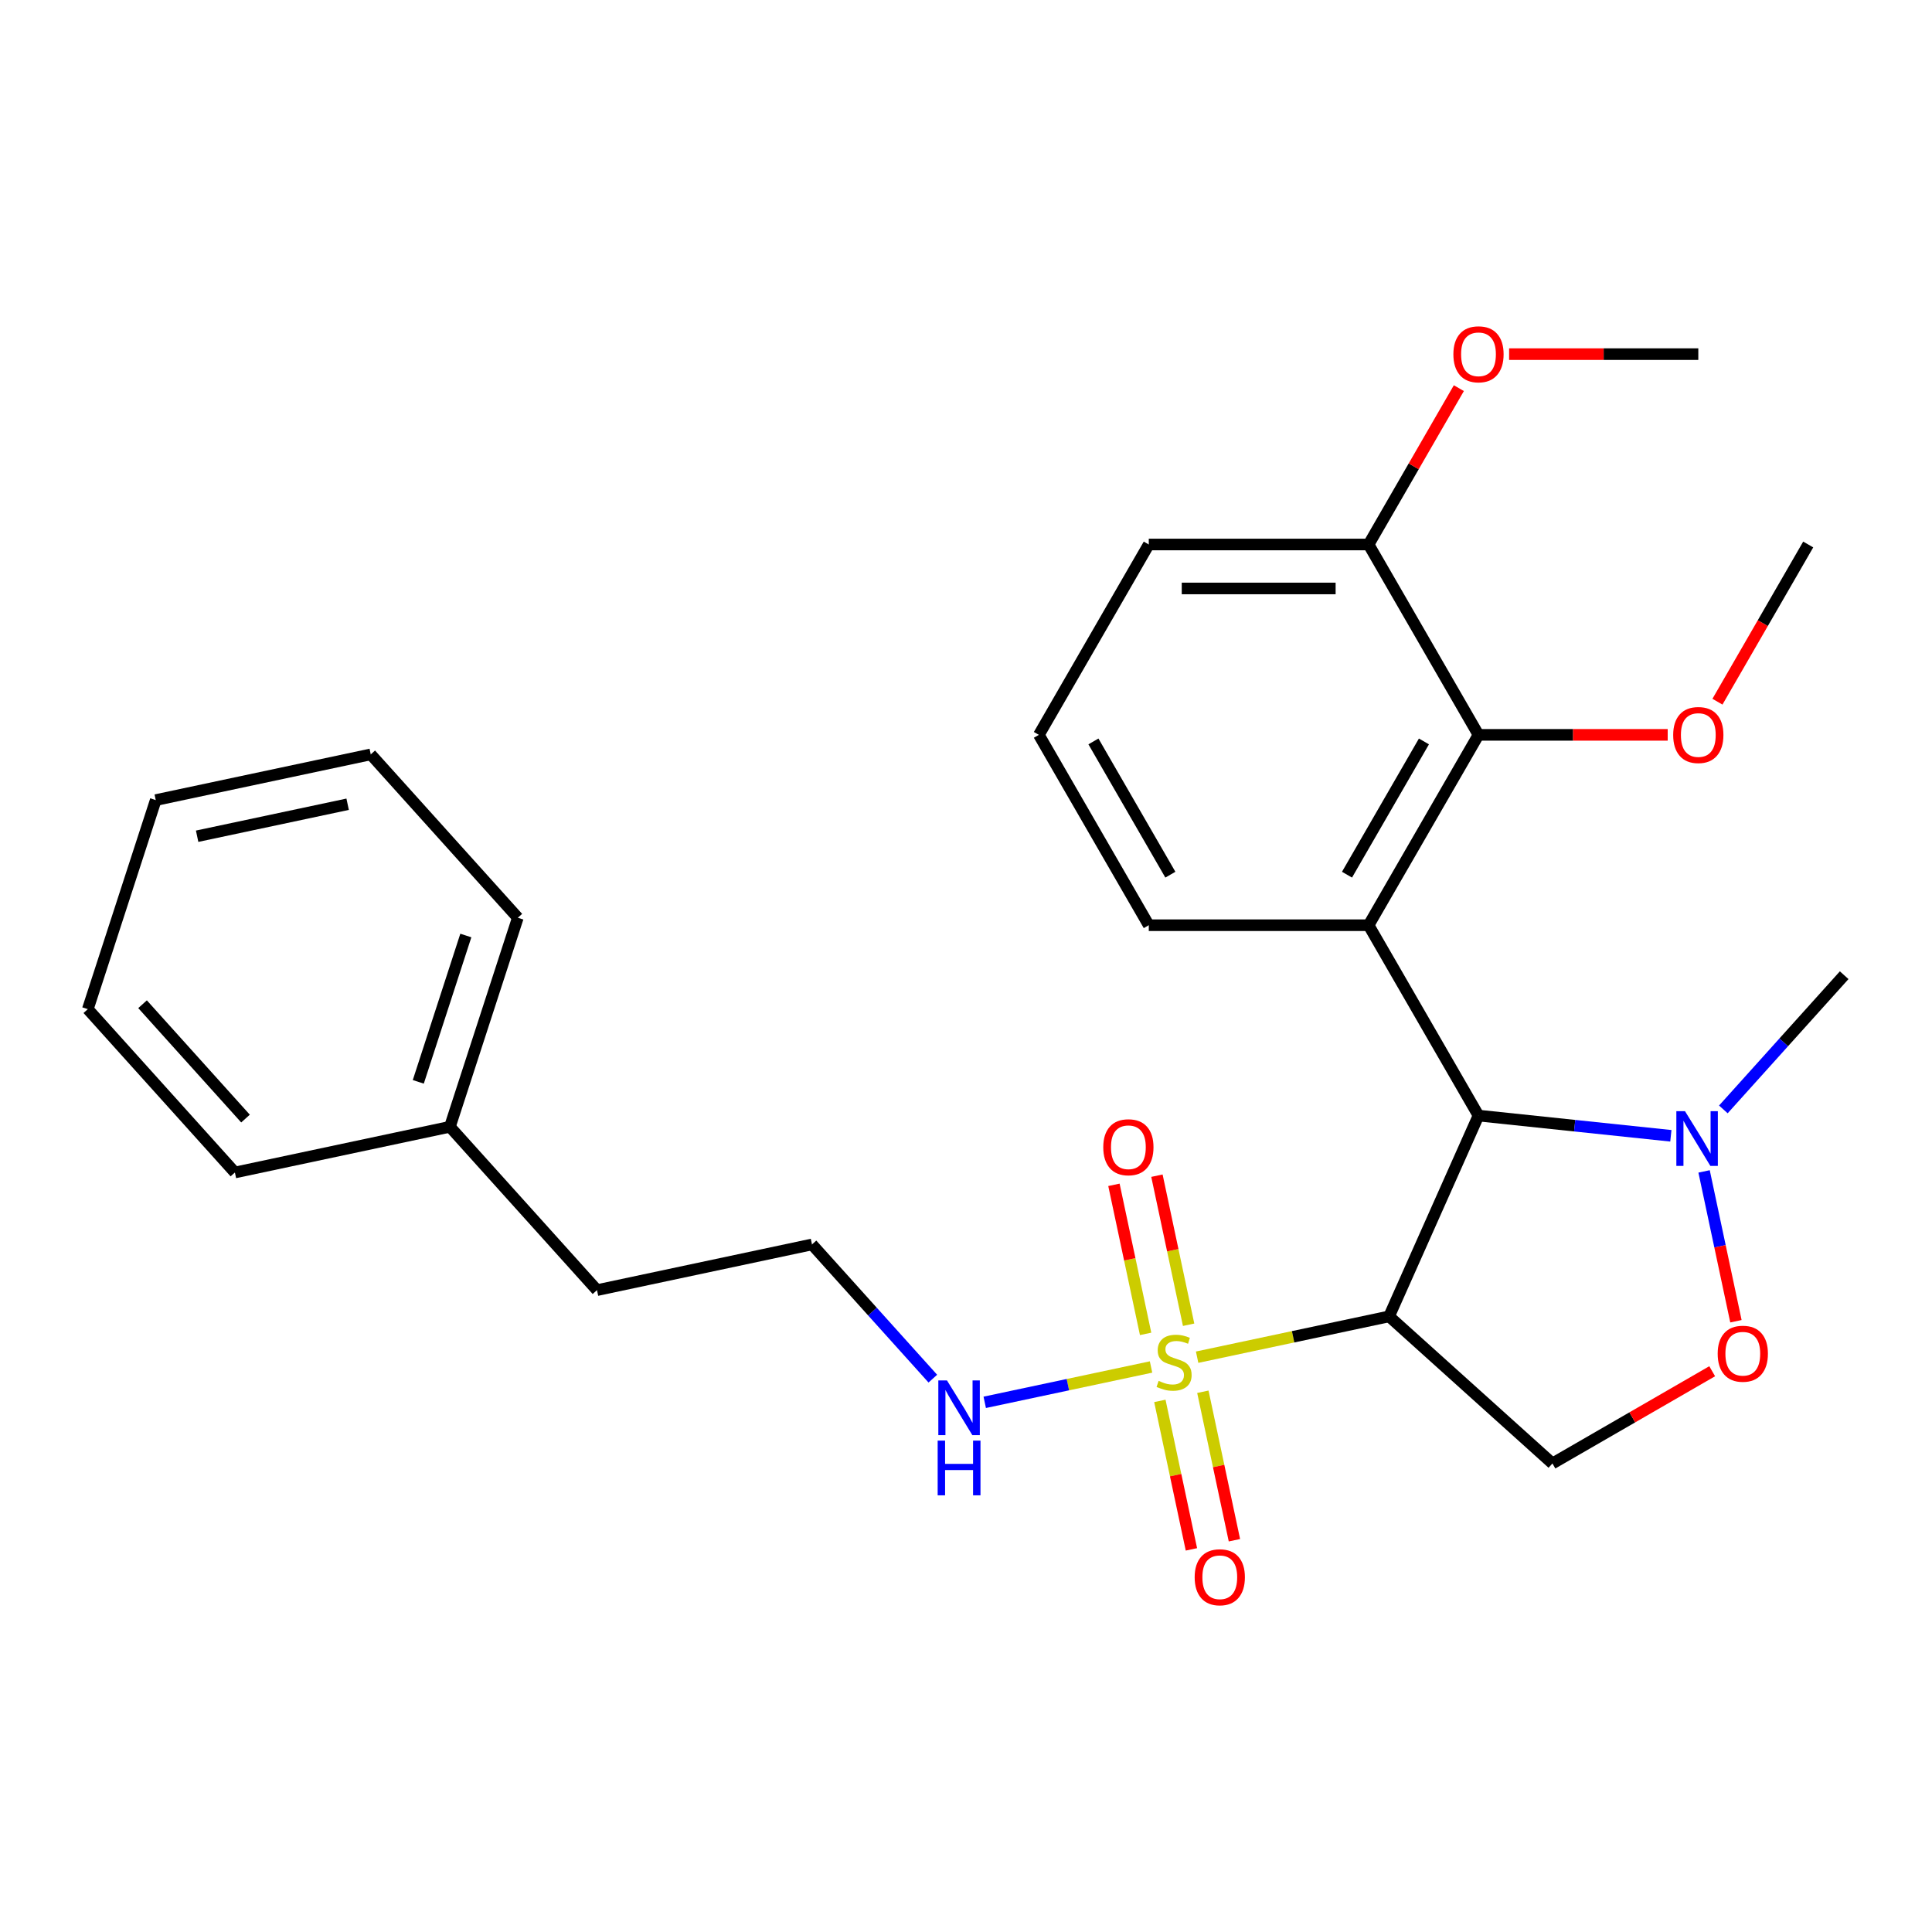 <?xml version='1.0' encoding='iso-8859-1'?>
<svg version='1.1' baseProfile='full'
              xmlns='http://www.w3.org/2000/svg'
                      xmlns:rdkit='http://www.rdkit.org/xml'
                      xmlns:xlink='http://www.w3.org/1999/xlink'
                  xml:space='preserve'
width='1000px' height='1000px' viewBox='0 0 1000 1000'>
<!-- END OF HEADER -->
<rect style='opacity:1.0;fill:#FFFFFF;stroke:none' width='1000' height='1000' x='0' y='0'> </rect>
<path class='bond-0' d='M 619.628,702.479 L 669.309,691.919' style='fill:none;fill-rule:evenodd;stroke:#CCCC00;stroke-width:6px;stroke-linecap:butt;stroke-linejoin:miter;stroke-opacity:1' />
<path class='bond-0' d='M 669.309,691.919 L 718.99,681.359' style='fill:none;fill-rule:evenodd;stroke:#000000;stroke-width:6px;stroke-linecap:butt;stroke-linejoin:miter;stroke-opacity:1' />
<path class='bond-7' d='M 600.342,725.103 L 608.51,763.529' style='fill:none;fill-rule:evenodd;stroke:#CCCC00;stroke-width:6px;stroke-linecap:butt;stroke-linejoin:miter;stroke-opacity:1' />
<path class='bond-7' d='M 608.51,763.529 L 616.677,801.955' style='fill:none;fill-rule:evenodd;stroke:#FF0000;stroke-width:6px;stroke-linecap:butt;stroke-linejoin:miter;stroke-opacity:1' />
<path class='bond-7' d='M 622.6,720.372 L 630.767,758.798' style='fill:none;fill-rule:evenodd;stroke:#CCCC00;stroke-width:6px;stroke-linecap:butt;stroke-linejoin:miter;stroke-opacity:1' />
<path class='bond-7' d='M 630.767,758.798 L 638.935,797.224' style='fill:none;fill-rule:evenodd;stroke:#FF0000;stroke-width:6px;stroke-linecap:butt;stroke-linejoin:miter;stroke-opacity:1' />
<path class='bond-8' d='M 615.226,685.684 L 607.027,647.108' style='fill:none;fill-rule:evenodd;stroke:#CCCC00;stroke-width:6px;stroke-linecap:butt;stroke-linejoin:miter;stroke-opacity:1' />
<path class='bond-8' d='M 607.027,647.108 L 598.827,608.532' style='fill:none;fill-rule:evenodd;stroke:#FF0000;stroke-width:6px;stroke-linecap:butt;stroke-linejoin:miter;stroke-opacity:1' />
<path class='bond-8' d='M 592.969,690.415 L 584.769,651.839' style='fill:none;fill-rule:evenodd;stroke:#CCCC00;stroke-width:6px;stroke-linecap:butt;stroke-linejoin:miter;stroke-opacity:1' />
<path class='bond-8' d='M 584.769,651.839 L 576.57,613.263' style='fill:none;fill-rule:evenodd;stroke:#FF0000;stroke-width:6px;stroke-linecap:butt;stroke-linejoin:miter;stroke-opacity:1' />
<path class='bond-9' d='M 595.779,707.548 L 552.737,716.697' style='fill:none;fill-rule:evenodd;stroke:#CCCC00;stroke-width:6px;stroke-linecap:butt;stroke-linejoin:miter;stroke-opacity:1' />
<path class='bond-9' d='M 552.737,716.697 L 509.696,725.846' style='fill:none;fill-rule:evenodd;stroke:#0000FF;stroke-width:6px;stroke-linecap:butt;stroke-linejoin:miter;stroke-opacity:1' />
<path class='bond-1' d='M 718.99,681.359 L 765.266,577.422' style='fill:none;fill-rule:evenodd;stroke:#000000;stroke-width:6px;stroke-linecap:butt;stroke-linejoin:miter;stroke-opacity:1' />
<path class='bond-4' d='M 718.99,681.359 L 803.54,757.488' style='fill:none;fill-rule:evenodd;stroke:#000000;stroke-width:6px;stroke-linecap:butt;stroke-linejoin:miter;stroke-opacity:1' />
<path class='bond-2' d='M 765.266,577.422 L 708.38,478.891' style='fill:none;fill-rule:evenodd;stroke:#000000;stroke-width:6px;stroke-linecap:butt;stroke-linejoin:miter;stroke-opacity:1' />
<path class='bond-3' d='M 765.266,577.422 L 815.049,582.654' style='fill:none;fill-rule:evenodd;stroke:#000000;stroke-width:6px;stroke-linecap:butt;stroke-linejoin:miter;stroke-opacity:1' />
<path class='bond-3' d='M 815.049,582.654 L 864.832,587.886' style='fill:none;fill-rule:evenodd;stroke:#0000FF;stroke-width:6px;stroke-linecap:butt;stroke-linejoin:miter;stroke-opacity:1' />
<path class='bond-6' d='M 708.38,478.891 L 765.266,380.361' style='fill:none;fill-rule:evenodd;stroke:#000000;stroke-width:6px;stroke-linecap:butt;stroke-linejoin:miter;stroke-opacity:1' />
<path class='bond-6' d='M 697.206,452.734 L 737.027,383.763' style='fill:none;fill-rule:evenodd;stroke:#000000;stroke-width:6px;stroke-linecap:butt;stroke-linejoin:miter;stroke-opacity:1' />
<path class='bond-11' d='M 708.38,478.891 L 594.606,478.891' style='fill:none;fill-rule:evenodd;stroke:#000000;stroke-width:6px;stroke-linecap:butt;stroke-linejoin:miter;stroke-opacity:1' />
<path class='bond-14' d='M 892.001,574.227 L 923.273,539.496' style='fill:none;fill-rule:evenodd;stroke:#0000FF;stroke-width:6px;stroke-linecap:butt;stroke-linejoin:miter;stroke-opacity:1' />
<path class='bond-14' d='M 923.273,539.496 L 954.545,504.764' style='fill:none;fill-rule:evenodd;stroke:#000000;stroke-width:6px;stroke-linecap:butt;stroke-linejoin:miter;stroke-opacity:1' />
<path class='bond-27' d='M 882.031,606.319 L 890.273,645.095' style='fill:none;fill-rule:evenodd;stroke:#0000FF;stroke-width:6px;stroke-linecap:butt;stroke-linejoin:miter;stroke-opacity:1' />
<path class='bond-27' d='M 890.273,645.095 L 898.515,683.872' style='fill:none;fill-rule:evenodd;stroke:#FF0000;stroke-width:6px;stroke-linecap:butt;stroke-linejoin:miter;stroke-opacity:1' />
<path class='bond-5' d='M 803.54,757.488 L 844.884,733.618' style='fill:none;fill-rule:evenodd;stroke:#000000;stroke-width:6px;stroke-linecap:butt;stroke-linejoin:miter;stroke-opacity:1' />
<path class='bond-5' d='M 844.884,733.618 L 886.227,709.749' style='fill:none;fill-rule:evenodd;stroke:#FF0000;stroke-width:6px;stroke-linecap:butt;stroke-linejoin:miter;stroke-opacity:1' />
<path class='bond-10' d='M 765.266,380.361 L 708.38,281.83' style='fill:none;fill-rule:evenodd;stroke:#000000;stroke-width:6px;stroke-linecap:butt;stroke-linejoin:miter;stroke-opacity:1' />
<path class='bond-12' d='M 765.266,380.361 L 814.231,380.361' style='fill:none;fill-rule:evenodd;stroke:#000000;stroke-width:6px;stroke-linecap:butt;stroke-linejoin:miter;stroke-opacity:1' />
<path class='bond-12' d='M 814.231,380.361 L 863.195,380.361' style='fill:none;fill-rule:evenodd;stroke:#FF0000;stroke-width:6px;stroke-linecap:butt;stroke-linejoin:miter;stroke-opacity:1' />
<path class='bond-13' d='M 482.832,713.581 L 451.56,678.85' style='fill:none;fill-rule:evenodd;stroke:#0000FF;stroke-width:6px;stroke-linecap:butt;stroke-linejoin:miter;stroke-opacity:1' />
<path class='bond-13' d='M 451.56,678.85 L 420.287,644.118' style='fill:none;fill-rule:evenodd;stroke:#000000;stroke-width:6px;stroke-linecap:butt;stroke-linejoin:miter;stroke-opacity:1' />
<path class='bond-15' d='M 708.38,281.83 L 731.741,241.367' style='fill:none;fill-rule:evenodd;stroke:#000000;stroke-width:6px;stroke-linecap:butt;stroke-linejoin:miter;stroke-opacity:1' />
<path class='bond-15' d='M 731.741,241.367 L 755.102,200.904' style='fill:none;fill-rule:evenodd;stroke:#FF0000;stroke-width:6px;stroke-linecap:butt;stroke-linejoin:miter;stroke-opacity:1' />
<path class='bond-28' d='M 708.38,281.83 L 594.606,281.83' style='fill:none;fill-rule:evenodd;stroke:#000000;stroke-width:6px;stroke-linecap:butt;stroke-linejoin:miter;stroke-opacity:1' />
<path class='bond-28' d='M 691.314,304.585 L 611.672,304.585' style='fill:none;fill-rule:evenodd;stroke:#000000;stroke-width:6px;stroke-linecap:butt;stroke-linejoin:miter;stroke-opacity:1' />
<path class='bond-17' d='M 594.606,478.891 L 537.72,380.361' style='fill:none;fill-rule:evenodd;stroke:#000000;stroke-width:6px;stroke-linecap:butt;stroke-linejoin:miter;stroke-opacity:1' />
<path class='bond-17' d='M 605.779,452.734 L 565.959,383.763' style='fill:none;fill-rule:evenodd;stroke:#000000;stroke-width:6px;stroke-linecap:butt;stroke-linejoin:miter;stroke-opacity:1' />
<path class='bond-20' d='M 888.949,363.196 L 912.438,322.513' style='fill:none;fill-rule:evenodd;stroke:#FF0000;stroke-width:6px;stroke-linecap:butt;stroke-linejoin:miter;stroke-opacity:1' />
<path class='bond-20' d='M 912.438,322.513 L 935.926,281.83' style='fill:none;fill-rule:evenodd;stroke:#000000;stroke-width:6px;stroke-linecap:butt;stroke-linejoin:miter;stroke-opacity:1' />
<path class='bond-19' d='M 420.287,644.118 L 309,667.773' style='fill:none;fill-rule:evenodd;stroke:#000000;stroke-width:6px;stroke-linecap:butt;stroke-linejoin:miter;stroke-opacity:1' />
<path class='bond-21' d='M 781.111,183.299 L 830.075,183.299' style='fill:none;fill-rule:evenodd;stroke:#FF0000;stroke-width:6px;stroke-linecap:butt;stroke-linejoin:miter;stroke-opacity:1' />
<path class='bond-21' d='M 830.075,183.299 L 879.04,183.299' style='fill:none;fill-rule:evenodd;stroke:#000000;stroke-width:6px;stroke-linecap:butt;stroke-linejoin:miter;stroke-opacity:1' />
<path class='bond-16' d='M 232.871,583.223 L 309,667.773' style='fill:none;fill-rule:evenodd;stroke:#000000;stroke-width:6px;stroke-linecap:butt;stroke-linejoin:miter;stroke-opacity:1' />
<path class='bond-22' d='M 232.871,583.223 L 268.029,475.018' style='fill:none;fill-rule:evenodd;stroke:#000000;stroke-width:6px;stroke-linecap:butt;stroke-linejoin:miter;stroke-opacity:1' />
<path class='bond-22' d='M 216.504,559.961 L 241.114,484.217' style='fill:none;fill-rule:evenodd;stroke:#000000;stroke-width:6px;stroke-linecap:butt;stroke-linejoin:miter;stroke-opacity:1' />
<path class='bond-23' d='M 232.871,583.223 L 121.584,606.878' style='fill:none;fill-rule:evenodd;stroke:#000000;stroke-width:6px;stroke-linecap:butt;stroke-linejoin:miter;stroke-opacity:1' />
<path class='bond-18' d='M 537.72,380.361 L 594.606,281.83' style='fill:none;fill-rule:evenodd;stroke:#000000;stroke-width:6px;stroke-linecap:butt;stroke-linejoin:miter;stroke-opacity:1' />
<path class='bond-24' d='M 268.029,475.018 L 191.9,390.468' style='fill:none;fill-rule:evenodd;stroke:#000000;stroke-width:6px;stroke-linecap:butt;stroke-linejoin:miter;stroke-opacity:1' />
<path class='bond-25' d='M 121.584,606.878 L 45.455,522.328' style='fill:none;fill-rule:evenodd;stroke:#000000;stroke-width:6px;stroke-linecap:butt;stroke-linejoin:miter;stroke-opacity:1' />
<path class='bond-25' d='M 127.074,578.97 L 73.784,519.784' style='fill:none;fill-rule:evenodd;stroke:#000000;stroke-width:6px;stroke-linecap:butt;stroke-linejoin:miter;stroke-opacity:1' />
<path class='bond-29' d='M 191.9,390.468 L 80.612,414.123' style='fill:none;fill-rule:evenodd;stroke:#000000;stroke-width:6px;stroke-linecap:butt;stroke-linejoin:miter;stroke-opacity:1' />
<path class='bond-29' d='M 179.937,416.274 L 102.036,432.832' style='fill:none;fill-rule:evenodd;stroke:#000000;stroke-width:6px;stroke-linecap:butt;stroke-linejoin:miter;stroke-opacity:1' />
<path class='bond-26' d='M 45.455,522.328 L 80.612,414.123' style='fill:none;fill-rule:evenodd;stroke:#000000;stroke-width:6px;stroke-linecap:butt;stroke-linejoin:miter;stroke-opacity:1' />
<path  class='atom-0' d='M 599.703 714.734
Q 600.023 714.854, 601.343 715.414
Q 602.663 715.974, 604.103 716.334
Q 605.583 716.654, 607.023 716.654
Q 609.703 716.654, 611.263 715.374
Q 612.823 714.054, 612.823 711.774
Q 612.823 710.214, 612.023 709.254
Q 611.263 708.294, 610.063 707.774
Q 608.863 707.254, 606.863 706.654
Q 604.343 705.894, 602.823 705.174
Q 601.343 704.454, 600.263 702.934
Q 599.223 701.414, 599.223 698.854
Q 599.223 695.294, 601.623 693.094
Q 604.063 690.894, 608.863 690.894
Q 612.143 690.894, 615.863 692.454
L 614.943 695.534
Q 611.543 694.134, 608.983 694.134
Q 606.223 694.134, 604.703 695.294
Q 603.183 696.414, 603.223 698.374
Q 603.223 699.894, 603.983 700.814
Q 604.783 701.734, 605.903 702.254
Q 607.063 702.774, 608.983 703.374
Q 611.543 704.174, 613.063 704.974
Q 614.583 705.774, 615.663 707.414
Q 616.783 709.014, 616.783 711.774
Q 616.783 715.694, 614.143 717.814
Q 611.543 719.894, 607.183 719.894
Q 604.663 719.894, 602.743 719.334
Q 600.863 718.814, 598.623 717.894
L 599.703 714.734
' fill='#CCCC00'/>
<path  class='atom-4' d='M 872.156 575.154
L 881.436 590.154
Q 882.356 591.634, 883.836 594.314
Q 885.316 596.994, 885.396 597.154
L 885.396 575.154
L 889.156 575.154
L 889.156 603.474
L 885.276 603.474
L 875.316 587.074
Q 874.156 585.154, 872.916 582.954
Q 871.716 580.754, 871.356 580.074
L 871.356 603.474
L 867.676 603.474
L 867.676 575.154
L 872.156 575.154
' fill='#0000FF'/>
<path  class='atom-6' d='M 889.071 700.681
Q 889.071 693.881, 892.431 690.081
Q 895.791 686.281, 902.071 686.281
Q 908.351 686.281, 911.711 690.081
Q 915.071 693.881, 915.071 700.681
Q 915.071 707.561, 911.671 711.481
Q 908.271 715.361, 902.071 715.361
Q 895.831 715.361, 892.431 711.481
Q 889.071 707.601, 889.071 700.681
M 902.071 712.161
Q 906.391 712.161, 908.711 709.281
Q 911.071 706.361, 911.071 700.681
Q 911.071 695.121, 908.711 692.321
Q 906.391 689.481, 902.071 689.481
Q 897.751 689.481, 895.391 692.281
Q 893.071 695.081, 893.071 700.681
Q 893.071 706.401, 895.391 709.281
Q 897.751 712.161, 902.071 712.161
' fill='#FF0000'/>
<path  class='atom-8' d='M 618.358 816.381
Q 618.358 809.581, 621.718 805.781
Q 625.078 801.981, 631.358 801.981
Q 637.638 801.981, 640.998 805.781
Q 644.358 809.581, 644.358 816.381
Q 644.358 823.261, 640.958 827.181
Q 637.558 831.061, 631.358 831.061
Q 625.118 831.061, 621.718 827.181
Q 618.358 823.301, 618.358 816.381
M 631.358 827.861
Q 635.678 827.861, 637.998 824.981
Q 640.358 822.061, 640.358 816.381
Q 640.358 810.821, 637.998 808.021
Q 635.678 805.181, 631.358 805.181
Q 627.038 805.181, 624.678 807.981
Q 622.358 810.781, 622.358 816.381
Q 622.358 822.101, 624.678 824.981
Q 627.038 827.861, 631.358 827.861
' fill='#FF0000'/>
<path  class='atom-9' d='M 571.049 593.806
Q 571.049 587.006, 574.409 583.206
Q 577.769 579.406, 584.049 579.406
Q 590.329 579.406, 593.689 583.206
Q 597.049 587.006, 597.049 593.806
Q 597.049 600.686, 593.649 604.606
Q 590.249 608.486, 584.049 608.486
Q 577.809 608.486, 574.409 604.606
Q 571.049 600.726, 571.049 593.806
M 584.049 605.286
Q 588.369 605.286, 590.689 602.406
Q 593.049 599.486, 593.049 593.806
Q 593.049 588.246, 590.689 585.446
Q 588.369 582.606, 584.049 582.606
Q 579.729 582.606, 577.369 585.406
Q 575.049 588.206, 575.049 593.806
Q 575.049 599.526, 577.369 602.406
Q 579.729 605.286, 584.049 605.286
' fill='#FF0000'/>
<path  class='atom-10' d='M 490.156 714.508
L 499.436 729.508
Q 500.356 730.988, 501.836 733.668
Q 503.316 736.348, 503.396 736.508
L 503.396 714.508
L 507.156 714.508
L 507.156 742.828
L 503.276 742.828
L 493.316 726.428
Q 492.156 724.508, 490.916 722.308
Q 489.716 720.108, 489.356 719.428
L 489.356 742.828
L 485.676 742.828
L 485.676 714.508
L 490.156 714.508
' fill='#0000FF'/>
<path  class='atom-10' d='M 485.336 745.66
L 489.176 745.66
L 489.176 757.7
L 503.656 757.7
L 503.656 745.66
L 507.496 745.66
L 507.496 773.98
L 503.656 773.98
L 503.656 760.9
L 489.176 760.9
L 489.176 773.98
L 485.336 773.98
L 485.336 745.66
' fill='#0000FF'/>
<path  class='atom-13' d='M 866.04 380.441
Q 866.04 373.641, 869.4 369.841
Q 872.76 366.041, 879.04 366.041
Q 885.32 366.041, 888.68 369.841
Q 892.04 373.641, 892.04 380.441
Q 892.04 387.321, 888.64 391.241
Q 885.24 395.121, 879.04 395.121
Q 872.8 395.121, 869.4 391.241
Q 866.04 387.361, 866.04 380.441
M 879.04 391.921
Q 883.36 391.921, 885.68 389.041
Q 888.04 386.121, 888.04 380.441
Q 888.04 374.881, 885.68 372.081
Q 883.36 369.241, 879.04 369.241
Q 874.72 369.241, 872.36 372.041
Q 870.04 374.841, 870.04 380.441
Q 870.04 386.161, 872.36 389.041
Q 874.72 391.921, 879.04 391.921
' fill='#FF0000'/>
<path  class='atom-16' d='M 752.266 183.379
Q 752.266 176.579, 755.626 172.779
Q 758.986 168.979, 765.266 168.979
Q 771.546 168.979, 774.906 172.779
Q 778.266 176.579, 778.266 183.379
Q 778.266 190.259, 774.866 194.179
Q 771.466 198.059, 765.266 198.059
Q 759.026 198.059, 755.626 194.179
Q 752.266 190.299, 752.266 183.379
M 765.266 194.859
Q 769.586 194.859, 771.906 191.979
Q 774.266 189.059, 774.266 183.379
Q 774.266 177.819, 771.906 175.019
Q 769.586 172.179, 765.266 172.179
Q 760.946 172.179, 758.586 174.979
Q 756.266 177.779, 756.266 183.379
Q 756.266 189.099, 758.586 191.979
Q 760.946 194.859, 765.266 194.859
' fill='#FF0000'/>
</svg>
